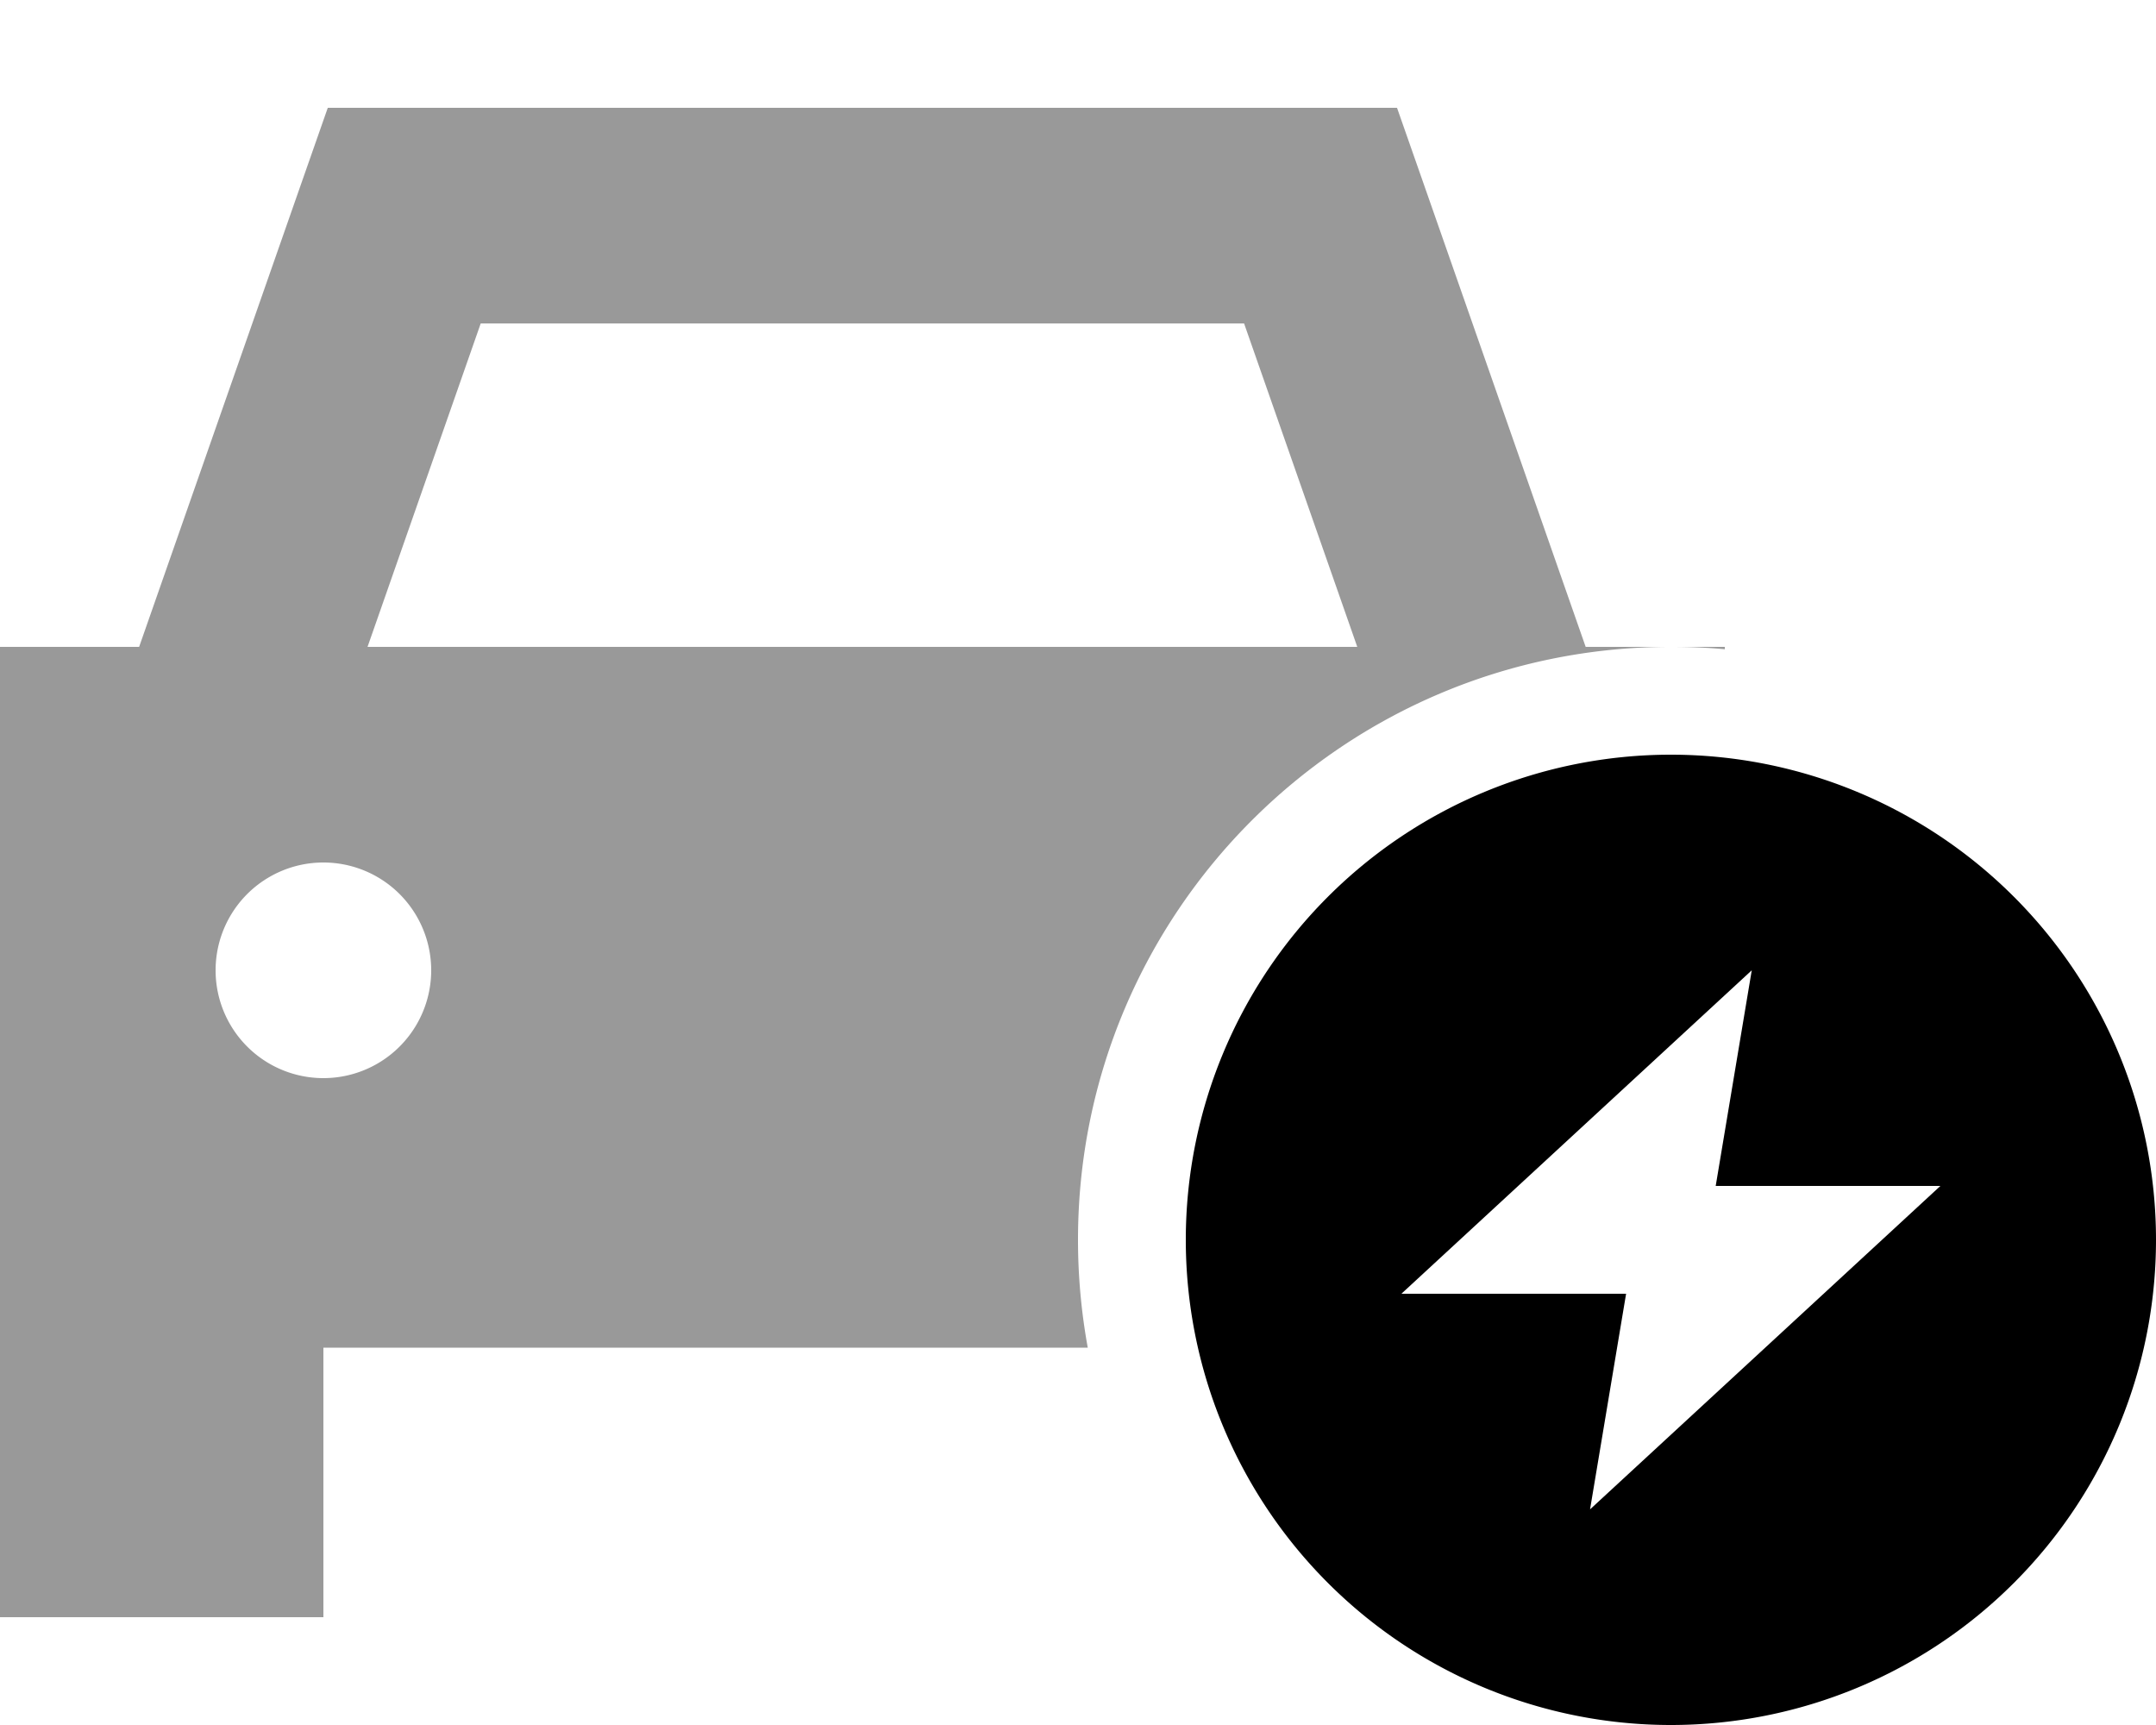 <svg xmlns="http://www.w3.org/2000/svg" viewBox="0 0 640 512"><!--! Font Awesome Pro 6.7.2 by @fontawesome - https://fontawesome.com License - https://fontawesome.com/license (Commercial License) Copyright 2024 Fonticons, Inc. --><defs><style>.fa-secondary{opacity:.4}</style></defs><path class="fa-secondary" d="M0 192L0 400l0 80 96 0 0-80 226.9 0c-1.9-10.4-2.9-21.1-2.9-32c0-97.2 78.8-176 176-176l-25.3 0L422.2 53.4 414.7 32 392 32 120 32 97.3 32 89.8 53.4 41.3 192 0 192zm128 96a32 32 0 1 1 -64 0 32 32 0 1 1 64 0zm-18.9-96l33.6-96 226.6 0 33.6 96-293.8 0zM496 192c5.4 0 10.7 .2 16 .7l0-.7-16 0z"/><path class="fa-primary" d="M352 368a144 144 0 1 1 288 0 144 144 0 1 1 -288 0zm64 16l66.7 0L472 448l104-96-66.7 0L520 288 416 384z"/></svg>
